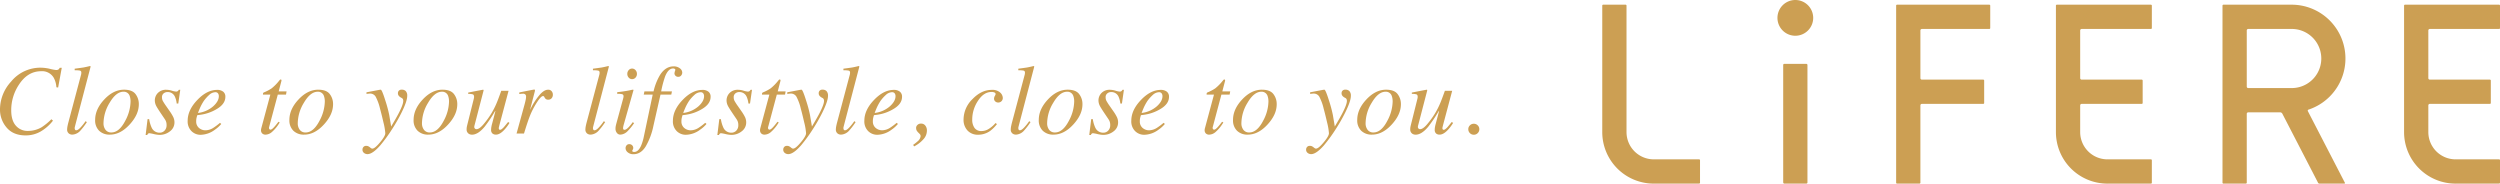 <svg xmlns="http://www.w3.org/2000/svg" width="1110.381" height="81.604" viewBox="0 0 1110.381 81.604">
  <g id="グループ_273363" data-name="グループ 273363" transform="translate(-84.967 -6815.604)">
    <path id="パス_171722" data-name="パス 171722" d="M-316.008-29.262a18.519,18.519,0,0,1,4.146.516,19.135,19.135,0,0,0,2.707.516,1.829,1.829,0,0,0,1.117-.258,1.942,1.942,0,0,0,.537-.73h.9l-1.611,8.766-.773-.107a10.173,10.173,0,0,0-1.16-4.189,5.961,5.961,0,0,0-5.607-2.943q-6.016,0-9.9,6.016a20.371,20.371,0,0,0-3.395,11.322q0,4.533,2.063,6.854a6.776,6.776,0,0,0,5.307,2.32,11.954,11.954,0,0,0,6.145-1.633,26.692,26.692,0,0,0,4.318-3.545l.709.623a19.069,19.069,0,0,1-5.446,4.8A13.171,13.171,0,0,1-322.647.816q-5.5,0-8.443-3.48a12.192,12.192,0,0,1-2.943-8.121,18.3,18.3,0,0,1,4.92-12.289A16.764,16.764,0,0,1-316.008-29.262Zm17.96,3.2a2.564,2.564,0,0,0,.107-.559q.021-.279.021-.451a.807.807,0,0,0-.591-.892,10.4,10.4,0,0,0-2.353-.14v-.709q.967-.129,2.224-.3t1.644-.236q1.2-.215,2.922-.645.15,0,.3.215L-300.54-3.953q-.236.924-.279,1.117a1.777,1.777,0,0,0-.043.387,1.5,1.5,0,0,0,.15.7.571.571,0,0,0,.559.29q.773,0,2.02-1.375A23.034,23.034,0,0,0-296.028-5.5l.58.408a29.8,29.8,0,0,1-2.879,3.781A5.154,5.154,0,0,1-301.915.473,2.487,2.487,0,0,1-303.29.086a2.149,2.149,0,0,1-.924-1.977,8.122,8.122,0,0,1,.172-1.439q.107-.537.279-1.246Zm9.989,21.441a4.736,4.736,0,0,0,.892,2.954,3.079,3.079,0,0,0,2.61,1.171q3.5,0,6.209-5.285a18.639,18.639,0,0,0,2.3-8.336,7.262,7.262,0,0,0-.387-2.6,2.742,2.742,0,0,0-2.75-1.869q-3.287,0-6.166,4.92A17.755,17.755,0,0,0-288.059-4.619Zm9.109-14.867q3.609,0,5.092,1.923a7.226,7.226,0,0,1,1.482,4.544q0,4.555-4.018,8.938Q-280.539.473-285.244.473a6.553,6.553,0,0,1-4.748-1.719,6.4,6.4,0,0,1-1.783-4.834q0-4.705,4-9Q-283.7-19.486-278.949-19.486ZM-268.487-6.4h.709a13.763,13.763,0,0,0,1.117,3.8,3.785,3.785,0,0,0,3.523,2.213,2.939,2.939,0,0,0,2.2-.924,3.378,3.378,0,0,0,.892-2.449,4.47,4.47,0,0,0-.226-1.547,4.956,4.956,0,0,0-.569-1.1l-1.783-2.643q-1.611-2.406-2.02-3.223a5.359,5.359,0,0,1-.623-2.449,4.672,4.672,0,0,1,1.343-3.3,4.979,4.979,0,0,1,3.813-1.429,8.663,8.663,0,0,1,2.406.4,8.109,8.109,0,0,0,1.848.4,1.225,1.225,0,0,0,.795-.215,2.19,2.19,0,0,0,.473-.58h.623l-.881,6.1h-.709a9.7,9.7,0,0,0-.838-3.137,3.442,3.442,0,0,0-3.266-1.955,2.633,2.633,0,0,0-1.687.591,2.08,2.08,0,0,0-.741,1.729,3.416,3.416,0,0,0,.333,1.547,23.565,23.565,0,0,0,1.515,2.363l1.525,2.191a19.386,19.386,0,0,1,1.676,2.771,5.485,5.485,0,0,1,.494,2.32,4.843,4.843,0,0,1-1.977,3.91A7.275,7.275,0,0,1-263.224.58a12.455,12.455,0,0,1-2.514-.365,16.4,16.4,0,0,0-1.891-.365.9.9,0,0,0-.634.193,1.8,1.8,0,0,0-.376.58h-.709Zm17.81.709q0-4.77,4.3-9.238,4.254-4.469,8.787-4.469a4.209,4.209,0,0,1,2.664.773,2.74,2.74,0,0,1,.988,2.3q0,3.094-3.62,5.3a19.019,19.019,0,0,1-7.616,2.7l-1.225.15a14.578,14.578,0,0,0-.387,1.407,6.772,6.772,0,0,0-.107,1.321,3.658,3.658,0,0,0,1.235,2.943,4.375,4.375,0,0,0,2.933,1.053,6.721,6.721,0,0,0,3.416-1.074,28.341,28.341,0,0,0,2.986-2.234l.559.494a13.546,13.546,0,0,1-2.771,2.514,10.958,10.958,0,0,1-6.424,2.3,5.662,5.662,0,0,1-4-1.611A6.024,6.024,0,0,1-250.678-5.693Zm4.576-3.459a12.544,12.544,0,0,0,6.682-2.89q2.578-2.288,2.578-4.544a2.022,2.022,0,0,0-.387-1.3,1.371,1.371,0,0,0-1.139-.483,4.124,4.124,0,0,0-2.739,1.192,16.122,16.122,0,0,0-2.417,2.7,21.158,21.158,0,0,0-1.8,3.373Q-245.693-10.248-246.1-9.152Zm27.992,7.734q0-.172.021-.4A2.745,2.745,0,0,1-218-2.277l4.039-15.018h-3.266a1.855,1.855,0,0,1,.086-.73.913.913,0,0,1,.43-.3,17.86,17.86,0,0,0,3.362-1.783,21.071,21.071,0,0,0,3.255-3.309l.344-.408a.506.506,0,0,1,.161-.14.414.414,0,0,1,.2-.054,1.332,1.332,0,0,1,.3.086.9.9,0,0,1,.075.269.967.967,0,0,1-.011.247l-1.225,4.684h3.5L-207-17.295h-3.652l-3.867,14.459a1.02,1.02,0,0,0,.064.741.6.6,0,0,0,.58.354q.559,0,1.568-1.117.58-.6,1.955-2.385l.559.322-.3.451A16.637,16.637,0,0,1-213.35-.612,4.455,4.455,0,0,1-216.025.473a1.98,1.98,0,0,1-1.59-.58A1.967,1.967,0,0,1-218.109-1.418Zm16.327-3.2a4.736,4.736,0,0,0,.892,2.954,3.079,3.079,0,0,0,2.61,1.171q3.5,0,6.209-5.285a18.639,18.639,0,0,0,2.3-8.336,7.262,7.262,0,0,0-.387-2.6,2.742,2.742,0,0,0-2.75-1.869q-3.287,0-6.166,4.92A17.755,17.755,0,0,0-201.782-4.619Zm9.109-14.867q3.609,0,5.092,1.923A7.226,7.226,0,0,1-186.1-13.02q0,4.555-4.018,8.938Q-194.262.473-198.967.473a6.553,6.553,0,0,1-4.748-1.719A6.4,6.4,0,0,1-205.5-6.08q0-4.705,4-9Q-197.42-19.486-192.672-19.486Zm19.635,26.619a1.741,1.741,0,0,1,.43-1.182,1.562,1.562,0,0,1,1.246-.494,2.087,2.087,0,0,1,.945.2,4.308,4.308,0,0,1,.859.591l.3.215a.887.887,0,0,0,.29.161,1.116,1.116,0,0,0,.354.054q1.053,0,3.384-2.782T-162.9-.15a26.672,26.672,0,0,0-.806-4.727q-.806-3.523-1.558-6.273a21.742,21.742,0,0,0-1.923-5.242,2.846,2.846,0,0,0-2.567-1.375q-.129,0-.44.032t-1.063.118v-.709l5.865-1.117.451-.043q.537-.064,2.063,4.834a56.843,56.843,0,0,1,1.719,6.4l.859,5.113q2.256-3.781,3.309-5.8,2.063-3.975,2.063-5.564a2.092,2.092,0,0,0-.129-.72,1.205,1.205,0,0,0-.6-.612l-.365-.193a3.265,3.265,0,0,1-.806-.645,1.736,1.736,0,0,1-.462-1.268,1.557,1.557,0,0,1,.43-1.117,1.7,1.7,0,0,1,1.289-.451,2.42,2.42,0,0,1,1.74.634,2.9,2.9,0,0,1,.666,2.159q0,2.3-2.514,7.391A74.249,74.249,0,0,1-160-1.783a67.435,67.435,0,0,1-5.135,7.025q-3.416,3.889-5.672,3.889a2.435,2.435,0,0,1-1.558-.537A1.765,1.765,0,0,1-173.037,7.133Zm26.425-11.752a4.736,4.736,0,0,0,.892,2.954,3.079,3.079,0,0,0,2.61,1.171q3.5,0,6.209-5.285a18.639,18.639,0,0,0,2.3-8.336,7.262,7.262,0,0,0-.387-2.6,2.742,2.742,0,0,0-2.75-1.869q-3.287,0-6.166,4.92A17.755,17.755,0,0,0-146.612-4.619Zm9.109-14.867q3.609,0,5.092,1.923a7.226,7.226,0,0,1,1.482,4.544q0,4.555-4.018,8.938Q-139.093.473-143.8.473a6.553,6.553,0,0,1-4.748-1.719,6.4,6.4,0,0,1-1.783-4.834q0-4.705,4-9Q-142.251-19.486-137.5-19.486Zm13.921,3.975q.043-.215.075-.4a2.16,2.16,0,0,0,.032-.376q0-.924-.548-1.128a6.817,6.817,0,0,0-2.052-.2v-.6l3.158-.623,3.416-.645a.192.192,0,0,1,.193.086.256.256,0,0,1,.064.215l-.064.3-3.8,14.609q-.15.537-.215.838a2.368,2.368,0,0,0-.064.43,1.045,1.045,0,0,0,.279.773.988.988,0,0,0,.73.279q1.268,0,3.169-2.256a37.97,37.97,0,0,0,3.384-4.684,35.4,35.4,0,0,0,2.449-4.834q.688-1.654,1.977-5.264h3.244L-112.217-3.76q-.107.43-.193.795a2.734,2.734,0,0,0-.086.6.886.886,0,0,0,.129.483.491.491,0,0,0,.451.2,1.148,1.148,0,0,0,.666-.247,7.483,7.483,0,0,0,.859-.763q.236-.236.859-1.01.387-.473,1.182-1.439l.6.408a18.123,18.123,0,0,1-2.062,2.814Q-111.937.473-113.764.473a2.293,2.293,0,0,1-1.547-.516,2.009,2.009,0,0,1-.6-1.611,7.735,7.735,0,0,1,.107-1.225,13.576,13.576,0,0,1,.344-1.5q.387-1.5.988-3.76L-114-9.969h-.15a61.831,61.831,0,0,1-4.662,6.961q-2.943,3.5-5.564,3.5a2.758,2.758,0,0,1-1.289-.3,2.225,2.225,0,0,1-1.117-2.148,4.991,4.991,0,0,1,.043-.73q.043-.279.15-.773Zm26.812-4.039a.293.293,0,0,1,.269.118.489.489,0,0,1,.075.269q-.021.215-.043.322l-2.148,8.314.473-.924a30.081,30.081,0,0,1,3.62-5.532q2.073-2.5,3.942-2.5a1.9,1.9,0,0,1,1.558.666,2.333,2.333,0,0,1,.548,1.525,2.36,2.36,0,0,1-.548,1.6,1.9,1.9,0,0,1-1.515.634,1.667,1.667,0,0,1-1.01-.258,1.94,1.94,0,0,1-.537-.6l-.258-.473a.693.693,0,0,0-.2-.2.53.53,0,0,0-.29-.075q-.838,0-2.417,2.342a35.209,35.209,0,0,0-2.825,5.07q-.752,1.654-1.676,4.383Q-100.337-3.158-101.3,0h-3.309l3.566-12.934q.3-1.117.483-2a7.4,7.4,0,0,0,.183-1.439,1.392,1.392,0,0,0-.322-.988,1.489,1.489,0,0,0-1.117-.344,6.024,6.024,0,0,0-.645.043q-.387.043-.924.107v-.709l.859-.172q1.676-.344,3.663-.73T-96.77-19.551Zm28.916-6.51a2.564,2.564,0,0,0,.107-.559q.021-.279.021-.451a.807.807,0,0,0-.591-.892,10.4,10.4,0,0,0-2.353-.14v-.709q.967-.129,2.224-.3t1.644-.236q1.2-.215,2.922-.645.15,0,.3.215L-70.346-3.953q-.236.924-.279,1.117a1.778,1.778,0,0,0-.043.387,1.5,1.5,0,0,0,.15.7.571.571,0,0,0,.559.29q.773,0,2.02-1.375A23.034,23.034,0,0,0-65.835-5.5l.58.408a29.8,29.8,0,0,1-2.879,3.781A5.154,5.154,0,0,1-71.721.473,2.487,2.487,0,0,1-73.1.086a2.149,2.149,0,0,1-.924-1.977,8.123,8.123,0,0,1,.172-1.439q.107-.537.279-1.246Zm14.566,1.891a1.958,1.958,0,0,1-1.5-.687,2.378,2.378,0,0,1-.623-1.654,2.406,2.406,0,0,1,.623-1.676,1.958,1.958,0,0,1,1.5-.687,1.99,1.99,0,0,1,1.515.688,2.382,2.382,0,0,1,.634,1.676,2.344,2.344,0,0,1-.634,1.665A2,2,0,0,1-53.289-24.17Zm.516,4.705q.129.064.107.172l-4.34,15.34a10.3,10.3,0,0,0-.3,1.461,1.149,1.149,0,0,0,.129.559q.107.258.537.258.73,0,1.934-1.268a24.239,24.239,0,0,0,1.74-2.148l.559.473-.215.3a23.089,23.089,0,0,1-2.664,3.244A4.829,4.829,0,0,1-58.509.473,1.883,1.883,0,0,1-60.045-.3a2.854,2.854,0,0,1-.612-1.826,6,6,0,0,1,.086-1.085q.086-.462.322-1.364l3.008-11.043q.064-.258.107-.473a2.186,2.186,0,0,0,.043-.43.875.875,0,0,0-.569-.956,8.83,8.83,0,0,0-2.245-.183v-.709q1.783-.215,2.567-.333t1.579-.247q1.031-.172,1.955-.387T-52.773-19.465Zm21.763-7.627a2.049,2.049,0,0,1-.473,1.289,1.574,1.574,0,0,1-1.311.6,1.65,1.65,0,0,1-1.2-.462,1.469,1.469,0,0,1-.473-1.085,4.937,4.937,0,0,1,.408-1.482.618.618,0,0,0-.279-.494,1.258,1.258,0,0,0-.73-.193q-2.105,0-3.523,3.459a45.531,45.531,0,0,0-1.783,6.725h4.791l-.3,1.439h-4.791L-43.836-3.352a29.84,29.84,0,0,1-3.405,9.066q-2.138,3.459-5.468,3.459a3.71,3.71,0,0,1-2.5-.838,2.438,2.438,0,0,1-.978-1.869,1.966,1.966,0,0,1,.419-1.2,1.471,1.471,0,0,1,1.257-.559,1.719,1.719,0,0,1,1.235.483,1.585,1.585,0,0,1,.5,1.192A1.581,1.581,0,0,1-53,7.165a1.441,1.441,0,0,0-.226.548q0,.193.247.322a1.366,1.366,0,0,0,.634.129q1.826,0,3.094-2.879a21.687,21.687,0,0,0,1.225-4.146l3.889-18.434h-3.975l.3-1.439h4.061a24.9,24.9,0,0,1,2.943-7.412q2.428-3.7,5.994-3.7A4.314,4.314,0,0,1-32.1-29,2.4,2.4,0,0,1-31.01-27.092Zm-4.147,21.4q0-4.77,4.3-9.238,4.254-4.469,8.787-4.469a4.209,4.209,0,0,1,2.664.773,2.741,2.741,0,0,1,.988,2.3q0,3.094-3.62,5.3a19.019,19.019,0,0,1-7.616,2.7l-1.225.15a14.581,14.581,0,0,0-.387,1.407,6.772,6.772,0,0,0-.107,1.321,3.658,3.658,0,0,0,1.235,2.943,4.375,4.375,0,0,0,2.933,1.053,6.721,6.721,0,0,0,3.416-1.074A28.34,28.34,0,0,0-20.806-4.77l.559.494a13.546,13.546,0,0,1-2.771,2.514,10.958,10.958,0,0,1-6.424,2.3,5.662,5.662,0,0,1-4-1.611A6.024,6.024,0,0,1-35.157-5.693Zm4.576-3.459a12.544,12.544,0,0,0,6.682-2.89q2.578-2.288,2.578-4.544a2.022,2.022,0,0,0-.387-1.3,1.371,1.371,0,0,0-1.139-.483,4.124,4.124,0,0,0-2.739,1.192A16.122,16.122,0,0,0-28-14.48a21.157,21.157,0,0,0-1.8,3.373Q-30.173-10.248-30.581-9.152ZM-14.555-6.4h.709a13.763,13.763,0,0,0,1.117,3.8A3.785,3.785,0,0,0-9.205-.387,2.939,2.939,0,0,0-7-1.311,3.378,3.378,0,0,0-6.111-3.76a4.47,4.47,0,0,0-.226-1.547,4.956,4.956,0,0,0-.569-1.1L-8.69-9.045q-1.611-2.406-2.02-3.223a5.359,5.359,0,0,1-.623-2.449,4.672,4.672,0,0,1,1.343-3.3,4.979,4.979,0,0,1,3.813-1.429,8.663,8.663,0,0,1,2.406.4,8.109,8.109,0,0,0,1.848.4,1.225,1.225,0,0,0,.795-.215,2.19,2.19,0,0,0,.473-.58h.623l-.881,6.1h-.709a9.7,9.7,0,0,0-.838-3.137,3.442,3.442,0,0,0-3.266-1.955,2.633,2.633,0,0,0-1.687.591,2.08,2.08,0,0,0-.741,1.729,3.416,3.416,0,0,0,.333,1.547A23.561,23.561,0,0,0-6.3-12.2l1.525,2.191A19.384,19.384,0,0,1-3.1-7.24a5.485,5.485,0,0,1,.494,2.32A4.843,4.843,0,0,1-4.586-1.01,7.275,7.275,0,0,1-9.291.58,12.455,12.455,0,0,1-11.8.215,16.4,16.4,0,0,0-13.7-.15a.9.9,0,0,0-.634.193,1.8,1.8,0,0,0-.376.58h-.709ZM3.534-1.418q0-.172.021-.4a2.744,2.744,0,0,1,.086-.462L7.681-17.295H4.415a1.855,1.855,0,0,1,.086-.73.913.913,0,0,1,.43-.3,17.86,17.86,0,0,0,3.362-1.783,21.071,21.071,0,0,0,3.255-3.309l.344-.408a.506.506,0,0,1,.161-.14.414.414,0,0,1,.2-.054,1.332,1.332,0,0,1,.3.086.9.9,0,0,1,.075.269.967.967,0,0,1-.011.247L11.4-18.734h3.5l-.258,1.439H10.989L7.122-2.836a1.02,1.02,0,0,0,.064.741.6.6,0,0,0,.58.354q.559,0,1.568-1.117.58-.6,1.955-2.385l.559.322-.3.451A16.637,16.637,0,0,1,8.293-.612,4.455,4.455,0,0,1,5.618.473a1.98,1.98,0,0,1-1.59-.58A1.967,1.967,0,0,1,3.534-1.418ZM13.846,7.133a1.741,1.741,0,0,1,.43-1.182,1.562,1.562,0,0,1,1.246-.494,2.087,2.087,0,0,1,.945.2,4.308,4.308,0,0,1,.859.591l.3.215a.887.887,0,0,0,.29.161,1.116,1.116,0,0,0,.354.054q1.053,0,3.384-2.782T23.986-.15a26.672,26.672,0,0,0-.806-4.727Q22.375-8.4,21.623-11.15A21.742,21.742,0,0,0,19.7-16.393a2.846,2.846,0,0,0-2.567-1.375q-.129,0-.44.032t-1.063.118v-.709l5.865-1.117.451-.043q.537-.064,2.063,4.834a56.843,56.843,0,0,1,1.719,6.4l.859,5.113q2.256-3.781,3.309-5.8,2.063-3.975,2.063-5.564a2.092,2.092,0,0,0-.129-.72,1.205,1.205,0,0,0-.6-.612l-.365-.193a3.265,3.265,0,0,1-.806-.645,1.735,1.735,0,0,1-.462-1.268,1.557,1.557,0,0,1,.43-1.117,1.7,1.7,0,0,1,1.289-.451,2.42,2.42,0,0,1,1.74.634,2.9,2.9,0,0,1,.666,2.159q0,2.3-2.514,7.391a74.249,74.249,0,0,1-4.318,7.541,67.435,67.435,0,0,1-5.135,7.025Q18.336,9.131,16.08,9.131a2.435,2.435,0,0,1-1.558-.537A1.765,1.765,0,0,1,13.846,7.133Zm29.54-33.193a2.564,2.564,0,0,0,.107-.559q.021-.279.021-.451a.807.807,0,0,0-.591-.892,10.4,10.4,0,0,0-2.353-.14v-.709q.967-.129,2.224-.3t1.644-.236q1.2-.215,2.922-.645.15,0,.3.215L40.894-3.953q-.236.924-.279,1.117a1.778,1.778,0,0,0-.043.387,1.5,1.5,0,0,0,.15.7.571.571,0,0,0,.559.29q.773,0,2.02-1.375A23.034,23.034,0,0,0,45.406-5.5l.58.408a29.8,29.8,0,0,1-2.879,3.781A5.154,5.154,0,0,1,39.519.473,2.487,2.487,0,0,1,38.144.086a2.149,2.149,0,0,1-.924-1.977,8.123,8.123,0,0,1,.172-1.439q.107-.537.279-1.246ZM49.873-5.693q0-4.77,4.3-9.238Q58.424-19.4,62.957-19.4a4.209,4.209,0,0,1,2.664.773,2.741,2.741,0,0,1,.988,2.3q0,3.094-3.62,5.3a19.019,19.019,0,0,1-7.616,2.7l-1.225.15a14.58,14.58,0,0,0-.387,1.407,6.772,6.772,0,0,0-.107,1.321A3.658,3.658,0,0,0,54.89-2.514a4.375,4.375,0,0,0,2.933,1.053,6.721,6.721,0,0,0,3.416-1.074A28.341,28.341,0,0,0,64.225-4.77l.559.494a13.546,13.546,0,0,1-2.771,2.514,10.958,10.958,0,0,1-6.424,2.3,5.662,5.662,0,0,1-4-1.611A6.024,6.024,0,0,1,49.873-5.693ZM54.45-9.152a12.544,12.544,0,0,0,6.682-2.89q2.578-2.288,2.578-4.544a2.022,2.022,0,0,0-.387-1.3,1.371,1.371,0,0,0-1.139-.483,4.124,4.124,0,0,0-2.739,1.192,16.122,16.122,0,0,0-2.417,2.7,21.158,21.158,0,0,0-1.8,3.373Q54.858-10.248,54.45-9.152ZM72.861-2.686a1.813,1.813,0,0,1,.559-1.106A2.117,2.117,0,0,1,75.1-4.426a2.26,2.26,0,0,1,1.848.881,3.45,3.45,0,0,1,.709,2.234,5.666,5.666,0,0,1-1.665,3.953A13.549,13.549,0,0,1,72.624,5.35l-.666.365-.408-.709a19.957,19.957,0,0,0,2.041-1.611A3.419,3.419,0,0,0,74.859,1.16a1.4,1.4,0,0,0-.408-.988l-.408-.408a5.132,5.132,0,0,1-.988-1.214A3.064,3.064,0,0,1,72.861-2.686ZM106.418-19.4a5.134,5.134,0,0,1,3.781,1.182,3.38,3.38,0,0,1,1.16,2.3,2.034,2.034,0,0,1-.6,1.568,2.015,2.015,0,0,1-1.418.559,1.893,1.893,0,0,1-1.332-.494,1.6,1.6,0,0,1-.537-1.225,2.518,2.518,0,0,1,.354-1.2,2.515,2.515,0,0,0,.354-.838.771.771,0,0,0-.44-.655,2.8,2.8,0,0,0-1.407-.269q-3.459,0-6,3.932a14.947,14.947,0,0,0-2.546,8.25,6.215,6.215,0,0,0,1.031,3.8,3.621,3.621,0,0,0,3.094,1.375,6.063,6.063,0,0,0,3.212-.956,12.7,12.7,0,0,0,2.868-2.438l.15-.172.623.473a15.714,15.714,0,0,1-2.9,2.943A9.147,9.147,0,0,1,100.381.516a6.205,6.205,0,0,1-4.662-1.837,6.9,6.9,0,0,1-1.783-5.017,12.686,12.686,0,0,1,3.975-8.98Q101.842-19.4,106.418-19.4Zm14.651-6.66a2.564,2.564,0,0,0,.107-.559q.021-.279.021-.451a.807.807,0,0,0-.591-.892,10.4,10.4,0,0,0-2.353-.14v-.709q.967-.129,2.224-.3t1.644-.236q1.2-.215,2.922-.645.15,0,.3.215L118.577-3.953q-.236.924-.279,1.117a1.778,1.778,0,0,0-.043.387,1.5,1.5,0,0,0,.15.7.571.571,0,0,0,.559.29q.773,0,2.02-1.375A23.034,23.034,0,0,0,123.089-5.5l.58.408a29.8,29.8,0,0,1-2.879,3.781A5.154,5.154,0,0,1,117.2.473a2.487,2.487,0,0,1-1.375-.387,2.149,2.149,0,0,1-.924-1.977,8.123,8.123,0,0,1,.172-1.439q.107-.537.279-1.246Zm9.989,21.441a4.736,4.736,0,0,0,.892,2.954,3.079,3.079,0,0,0,2.61,1.171q3.5,0,6.209-5.285a18.639,18.639,0,0,0,2.3-8.336,7.262,7.262,0,0,0-.387-2.6,2.742,2.742,0,0,0-2.75-1.869q-3.287,0-6.166,4.92A17.755,17.755,0,0,0,131.059-4.619Zm9.109-14.867q3.609,0,5.092,1.923a7.226,7.226,0,0,1,1.482,4.544q0,4.555-4.018,8.938Q138.578.473,133.873.473a6.553,6.553,0,0,1-4.748-1.719,6.4,6.4,0,0,1-1.783-4.834q0-4.705,4-9Q135.42-19.486,140.168-19.486ZM150.63-6.4h.709a13.763,13.763,0,0,0,1.117,3.8A3.785,3.785,0,0,0,155.98-.387a2.939,2.939,0,0,0,2.2-.924,3.378,3.378,0,0,0,.892-2.449,4.47,4.47,0,0,0-.226-1.547,4.956,4.956,0,0,0-.569-1.1L156.5-9.045q-1.611-2.406-2.02-3.223a5.36,5.36,0,0,1-.623-2.449,4.672,4.672,0,0,1,1.343-3.3,4.979,4.979,0,0,1,3.813-1.429,8.663,8.663,0,0,1,2.406.4,8.109,8.109,0,0,0,1.848.4,1.225,1.225,0,0,0,.795-.215,2.19,2.19,0,0,0,.473-.58h.623l-.881,6.1h-.709a9.7,9.7,0,0,0-.838-3.137,3.442,3.442,0,0,0-3.266-1.955,2.633,2.633,0,0,0-1.687.591,2.08,2.08,0,0,0-.741,1.729,3.416,3.416,0,0,0,.333,1.547A23.559,23.559,0,0,0,158.88-12.2l1.525,2.191a19.384,19.384,0,0,1,1.676,2.771,5.485,5.485,0,0,1,.494,2.32A4.843,4.843,0,0,1,160.6-1.01,7.275,7.275,0,0,1,155.894.58,12.455,12.455,0,0,1,153.38.215a16.4,16.4,0,0,0-1.891-.365.9.9,0,0,0-.634.193,1.8,1.8,0,0,0-.376.58h-.709Zm17.81.709q0-4.77,4.3-9.238,4.254-4.469,8.787-4.469a4.209,4.209,0,0,1,2.664.773,2.74,2.74,0,0,1,.988,2.3q0,3.094-3.62,5.3a19.019,19.019,0,0,1-7.616,2.7l-1.225.15a14.578,14.578,0,0,0-.387,1.407,6.772,6.772,0,0,0-.107,1.321,3.658,3.658,0,0,0,1.235,2.943,4.375,4.375,0,0,0,2.933,1.053A6.721,6.721,0,0,0,179.8-2.535a28.341,28.341,0,0,0,2.986-2.234l.559.494a13.546,13.546,0,0,1-2.771,2.514,10.958,10.958,0,0,1-6.424,2.3,5.662,5.662,0,0,1-4-1.611A6.024,6.024,0,0,1,168.44-5.693Zm4.576-3.459a12.544,12.544,0,0,0,6.682-2.89q2.578-2.288,2.578-4.544a2.022,2.022,0,0,0-.387-1.3,1.371,1.371,0,0,0-1.139-.483,4.124,4.124,0,0,0-2.739,1.192,16.122,16.122,0,0,0-2.417,2.7,21.158,21.158,0,0,0-1.8,3.373Q173.424-10.248,173.016-9.152Zm27.992,7.734q0-.172.021-.4a2.745,2.745,0,0,1,.086-.462l4.039-15.018h-3.266a1.855,1.855,0,0,1,.086-.73.913.913,0,0,1,.43-.3,17.86,17.86,0,0,0,3.362-1.783,21.071,21.071,0,0,0,3.255-3.309l.344-.408a.506.506,0,0,1,.161-.14.414.414,0,0,1,.2-.054,1.332,1.332,0,0,1,.3.086.9.9,0,0,1,.075.269.967.967,0,0,1-.011.247l-1.225,4.684h3.5l-.258,1.439h-3.652L204.6-2.836a1.02,1.02,0,0,0,.064.741.6.6,0,0,0,.58.354q.559,0,1.568-1.117.58-.6,1.955-2.385l.559.322-.3.451a16.637,16.637,0,0,1-3.255,3.856A4.455,4.455,0,0,1,203.092.473a1.98,1.98,0,0,1-1.59-.58A1.967,1.967,0,0,1,201.008-1.418Zm16.327-3.2a4.736,4.736,0,0,0,.892,2.954,3.079,3.079,0,0,0,2.61,1.171q3.5,0,6.209-5.285a18.639,18.639,0,0,0,2.3-8.336,7.262,7.262,0,0,0-.387-2.6,2.742,2.742,0,0,0-2.75-1.869q-3.287,0-6.166,4.92A17.755,17.755,0,0,0,217.335-4.619Zm9.109-14.867q3.609,0,5.092,1.923a7.226,7.226,0,0,1,1.482,4.544q0,4.555-4.018,8.938Q224.855.473,220.15.473A6.553,6.553,0,0,1,215.4-1.246a6.4,6.4,0,0,1-1.783-4.834q0-4.705,4-9Q221.7-19.486,226.445-19.486ZM246.08,7.133a1.741,1.741,0,0,1,.43-1.182,1.562,1.562,0,0,1,1.246-.494,2.087,2.087,0,0,1,.945.2,4.308,4.308,0,0,1,.859.591l.3.215a.887.887,0,0,0,.29.161,1.116,1.116,0,0,0,.354.054q1.053,0,3.384-2.782T256.22-.15a26.672,26.672,0,0,0-.806-4.727q-.806-3.523-1.558-6.273a21.742,21.742,0,0,0-1.923-5.242,2.846,2.846,0,0,0-2.567-1.375q-.129,0-.44.032t-1.063.118v-.709l5.865-1.117.451-.043q.537-.064,2.063,4.834a56.843,56.843,0,0,1,1.719,6.4l.859,5.113q2.256-3.781,3.309-5.8,2.063-3.975,2.063-5.564a2.092,2.092,0,0,0-.129-.72,1.205,1.205,0,0,0-.6-.612l-.365-.193a3.265,3.265,0,0,1-.806-.645,1.735,1.735,0,0,1-.462-1.268,1.557,1.557,0,0,1,.43-1.117,1.7,1.7,0,0,1,1.289-.451,2.42,2.42,0,0,1,1.74.634,2.9,2.9,0,0,1,.666,2.159q0,2.3-2.514,7.391a74.249,74.249,0,0,1-4.318,7.541,67.433,67.433,0,0,1-5.135,7.025q-3.416,3.889-5.672,3.889a2.435,2.435,0,0,1-1.558-.537A1.765,1.765,0,0,1,246.08,7.133ZM272.5-4.619a4.736,4.736,0,0,0,.892,2.954,3.079,3.079,0,0,0,2.61,1.171q3.5,0,6.209-5.285a18.639,18.639,0,0,0,2.3-8.336,7.262,7.262,0,0,0-.387-2.6,2.742,2.742,0,0,0-2.75-1.869q-3.287,0-6.166,4.92A17.755,17.755,0,0,0,272.5-4.619Zm9.109-14.867q3.609,0,5.092,1.923a7.226,7.226,0,0,1,1.482,4.544q0,4.555-4.018,8.938Q280.024.473,275.319.473a6.553,6.553,0,0,1-4.748-1.719,6.4,6.4,0,0,1-1.783-4.834q0-4.705,4-9Q276.866-19.486,281.614-19.486Zm13.921,3.975q.043-.215.075-.4a2.16,2.16,0,0,0,.032-.376q0-.924-.548-1.128a6.817,6.817,0,0,0-2.052-.2v-.6l3.158-.623,3.416-.645a.192.192,0,0,1,.193.086.256.256,0,0,1,.064.215l-.064.3-3.8,14.609q-.15.537-.215.838a2.368,2.368,0,0,0-.064.43,1.045,1.045,0,0,0,.279.773.988.988,0,0,0,.73.279q1.268,0,3.169-2.256a37.97,37.97,0,0,0,3.384-4.684,35.4,35.4,0,0,0,2.449-4.834q.688-1.654,1.977-5.264h3.244L306.9-3.76q-.107.43-.193.795a2.735,2.735,0,0,0-.086.6.886.886,0,0,0,.129.483.491.491,0,0,0,.451.2,1.148,1.148,0,0,0,.666-.247,7.484,7.484,0,0,0,.859-.763q.236-.236.859-1.01.387-.473,1.182-1.439l.6.408a18.122,18.122,0,0,1-2.062,2.814Q307.18.473,305.354.473a2.293,2.293,0,0,1-1.547-.516,2.009,2.009,0,0,1-.6-1.611,7.734,7.734,0,0,1,.107-1.225,13.576,13.576,0,0,1,.344-1.5q.387-1.5.988-3.76l.473-1.826h-.15A61.832,61.832,0,0,1,300.3-3.008q-2.943,3.5-5.564,3.5a2.758,2.758,0,0,1-1.289-.3,2.225,2.225,0,0,1-1.117-2.148,4.99,4.99,0,0,1,.043-.73q.043-.279.15-.773ZM320.564.516a2.348,2.348,0,0,1-1.74-.72,2.376,2.376,0,0,1-.709-1.729,2.323,2.323,0,0,1,.72-1.719,2.376,2.376,0,0,1,1.729-.709,2.376,2.376,0,0,1,1.729.709,2.323,2.323,0,0,1,.72,1.719A2.376,2.376,0,0,1,322.3-.2,2.348,2.348,0,0,1,320.564.516Z" transform="translate(419 6874.928)" fill="#cc9f53"/>
    <g id="グループ_31804" data-name="グループ 31804" transform="translate(796.613 6815.604)">
      <g id="グループ_31797" data-name="グループ 31797" transform="translate(130.529 2.082)">
        <path id="パス_43697" data-name="パス 43697" d="M1805.617,5544.393a.407.407,0,0,0-.407.408v78.652a.407.407,0,0,0,.407.408h9.96a.408.408,0,0,0,.407-.408v-34.347a.652.652,0,0,1,.653-.651H1843.9a.409.409,0,0,0,.408-.408v-9.96a.408.408,0,0,0-.408-.408h-27.259a.653.653,0,0,1-.653-.652v-21.2a.654.654,0,0,1,.653-.653h29.955a.407.407,0,0,0,.407-.408v-9.96a.408.408,0,0,0-.407-.408Z" transform="translate(-1805.21 -5544.393)" fill="#cc9f53"/>
      </g>
      <g id="グループ_31798" data-name="グループ 31798" transform="translate(275.482 2.082)">
        <path id="パス_43698" data-name="パス 43698" d="M1979.55,5623.453a.408.408,0,0,0,.407.408h9.961a.408.408,0,0,0,.407-.408v-30.591a.653.653,0,0,1,.653-.653h14.191a1.073,1.073,0,0,1,.952.579L2022,5623.5a.672.672,0,0,0,.6.362h11.1a.248.248,0,0,0,.22-.362l-16.415-31.746c-.138-.267-.127-.631.158-.725a23.907,23.907,0,0,0-7.415-46.636h-30.29a.408.408,0,0,0-.407.408Zm30.7-42.021h-19.27a.653.653,0,0,1-.653-.652v-24.959a.654.654,0,0,1,.653-.653h19.268l0,0c.076.115.032,0,.17,0a13.13,13.13,0,0,1,0,26.259C2010.28,5581.434,2010.372,5581.371,2010.248,5581.433Z" transform="translate(-1979.55 -5544.393)" fill="#cc9f53"/>
      </g>
      <g id="グループ_31799" data-name="グループ 31799" transform="translate(80.364 28.353)">
        <rect id="長方形_196" data-name="長方形 196" width="10.775" height="53.197" rx="0.491" fill="#cc9f53"/>
      </g>
      <g id="グループ_31800" data-name="グループ 31800" transform="translate(77.813)">
        <path id="パス_43699" data-name="パス 43699" d="M1749.745,5541.889a7.938,7.938,0,1,0,7.938,7.938A7.939,7.939,0,0,0,1749.745,5541.889Z" transform="translate(-1741.806 -5541.889)" fill="#cc9f53"/>
      </g>
      <g id="グループ_31801" data-name="グループ 31801" transform="translate(0 2.082)">
        <path id="パス_43700" data-name="パス 43700" d="M1691.232,5623.86a.407.407,0,0,0,.407-.407v-9.96a.407.407,0,0,0-.407-.408l-20.14,0a12.112,12.112,0,0,1-12.1-12.1V5544.8a.407.407,0,0,0-.407-.408h-9.96a.408.408,0,0,0-.408.408v56.186a22.875,22.875,0,0,0,22.875,22.875Z" transform="translate(-1648.217 -5544.393)" fill="#cc9f53"/>
      </g>
      <g id="グループ_31802" data-name="グループ 31802" transform="translate(201.496 2.082)">
        <path id="パス_43701" data-name="パス 43701" d="M1890.973,5544.393a.408.408,0,0,0-.408.408v56.187a22.875,22.875,0,0,0,22.727,22.874c.119,0,.148.12.148,0h19.323a.408.408,0,0,0,.407-.408v-9.96a.408.408,0,0,0-.407-.408H1913.44c0-.126-.031,0-.156,0a12.111,12.111,0,0,1-11.944-12.1v-11.88a.652.652,0,0,1,.654-.651h26.691a.409.409,0,0,0,.408-.408v-9.96a.408.408,0,0,0-.408-.408h-26.691a.653.653,0,0,1-.654-.652v-21.2a.654.654,0,0,1,.654-.653h30.77a.407.407,0,0,0,.407-.408v-9.96a.408.408,0,0,0-.407-.408Z" transform="translate(-1890.565 -5544.393)" fill="#cc9f53"/>
      </g>
      <g id="グループ_31803" data-name="グループ 31803" transform="translate(356.128 2.082)">
        <path id="パス_43702" data-name="パス 43702" d="M2076.955,5544.393a.407.407,0,0,0-.407.408v56.187a22.874,22.874,0,0,0,22.726,22.874c.119,0,.148.12.148,0h19.323a.408.408,0,0,0,.408-.408v-9.96a.408.408,0,0,0-.408-.408h-19.323c0-.126-.031,0-.156,0a12.111,12.111,0,0,1-11.943-12.1v-11.88a.652.652,0,0,1,.653-.651h26.691a.409.409,0,0,0,.407-.408v-9.96a.408.408,0,0,0-.407-.408h-26.691a.652.652,0,0,1-.653-.652v-21.2a.653.653,0,0,1,.653-.653h30.77a.408.408,0,0,0,.408-.408v-9.96a.408.408,0,0,0-.408-.408Z" transform="translate(-2076.547 -5544.393)" fill="#cc9f53"/>
      </g>
    </g>
  </g>
</svg>
